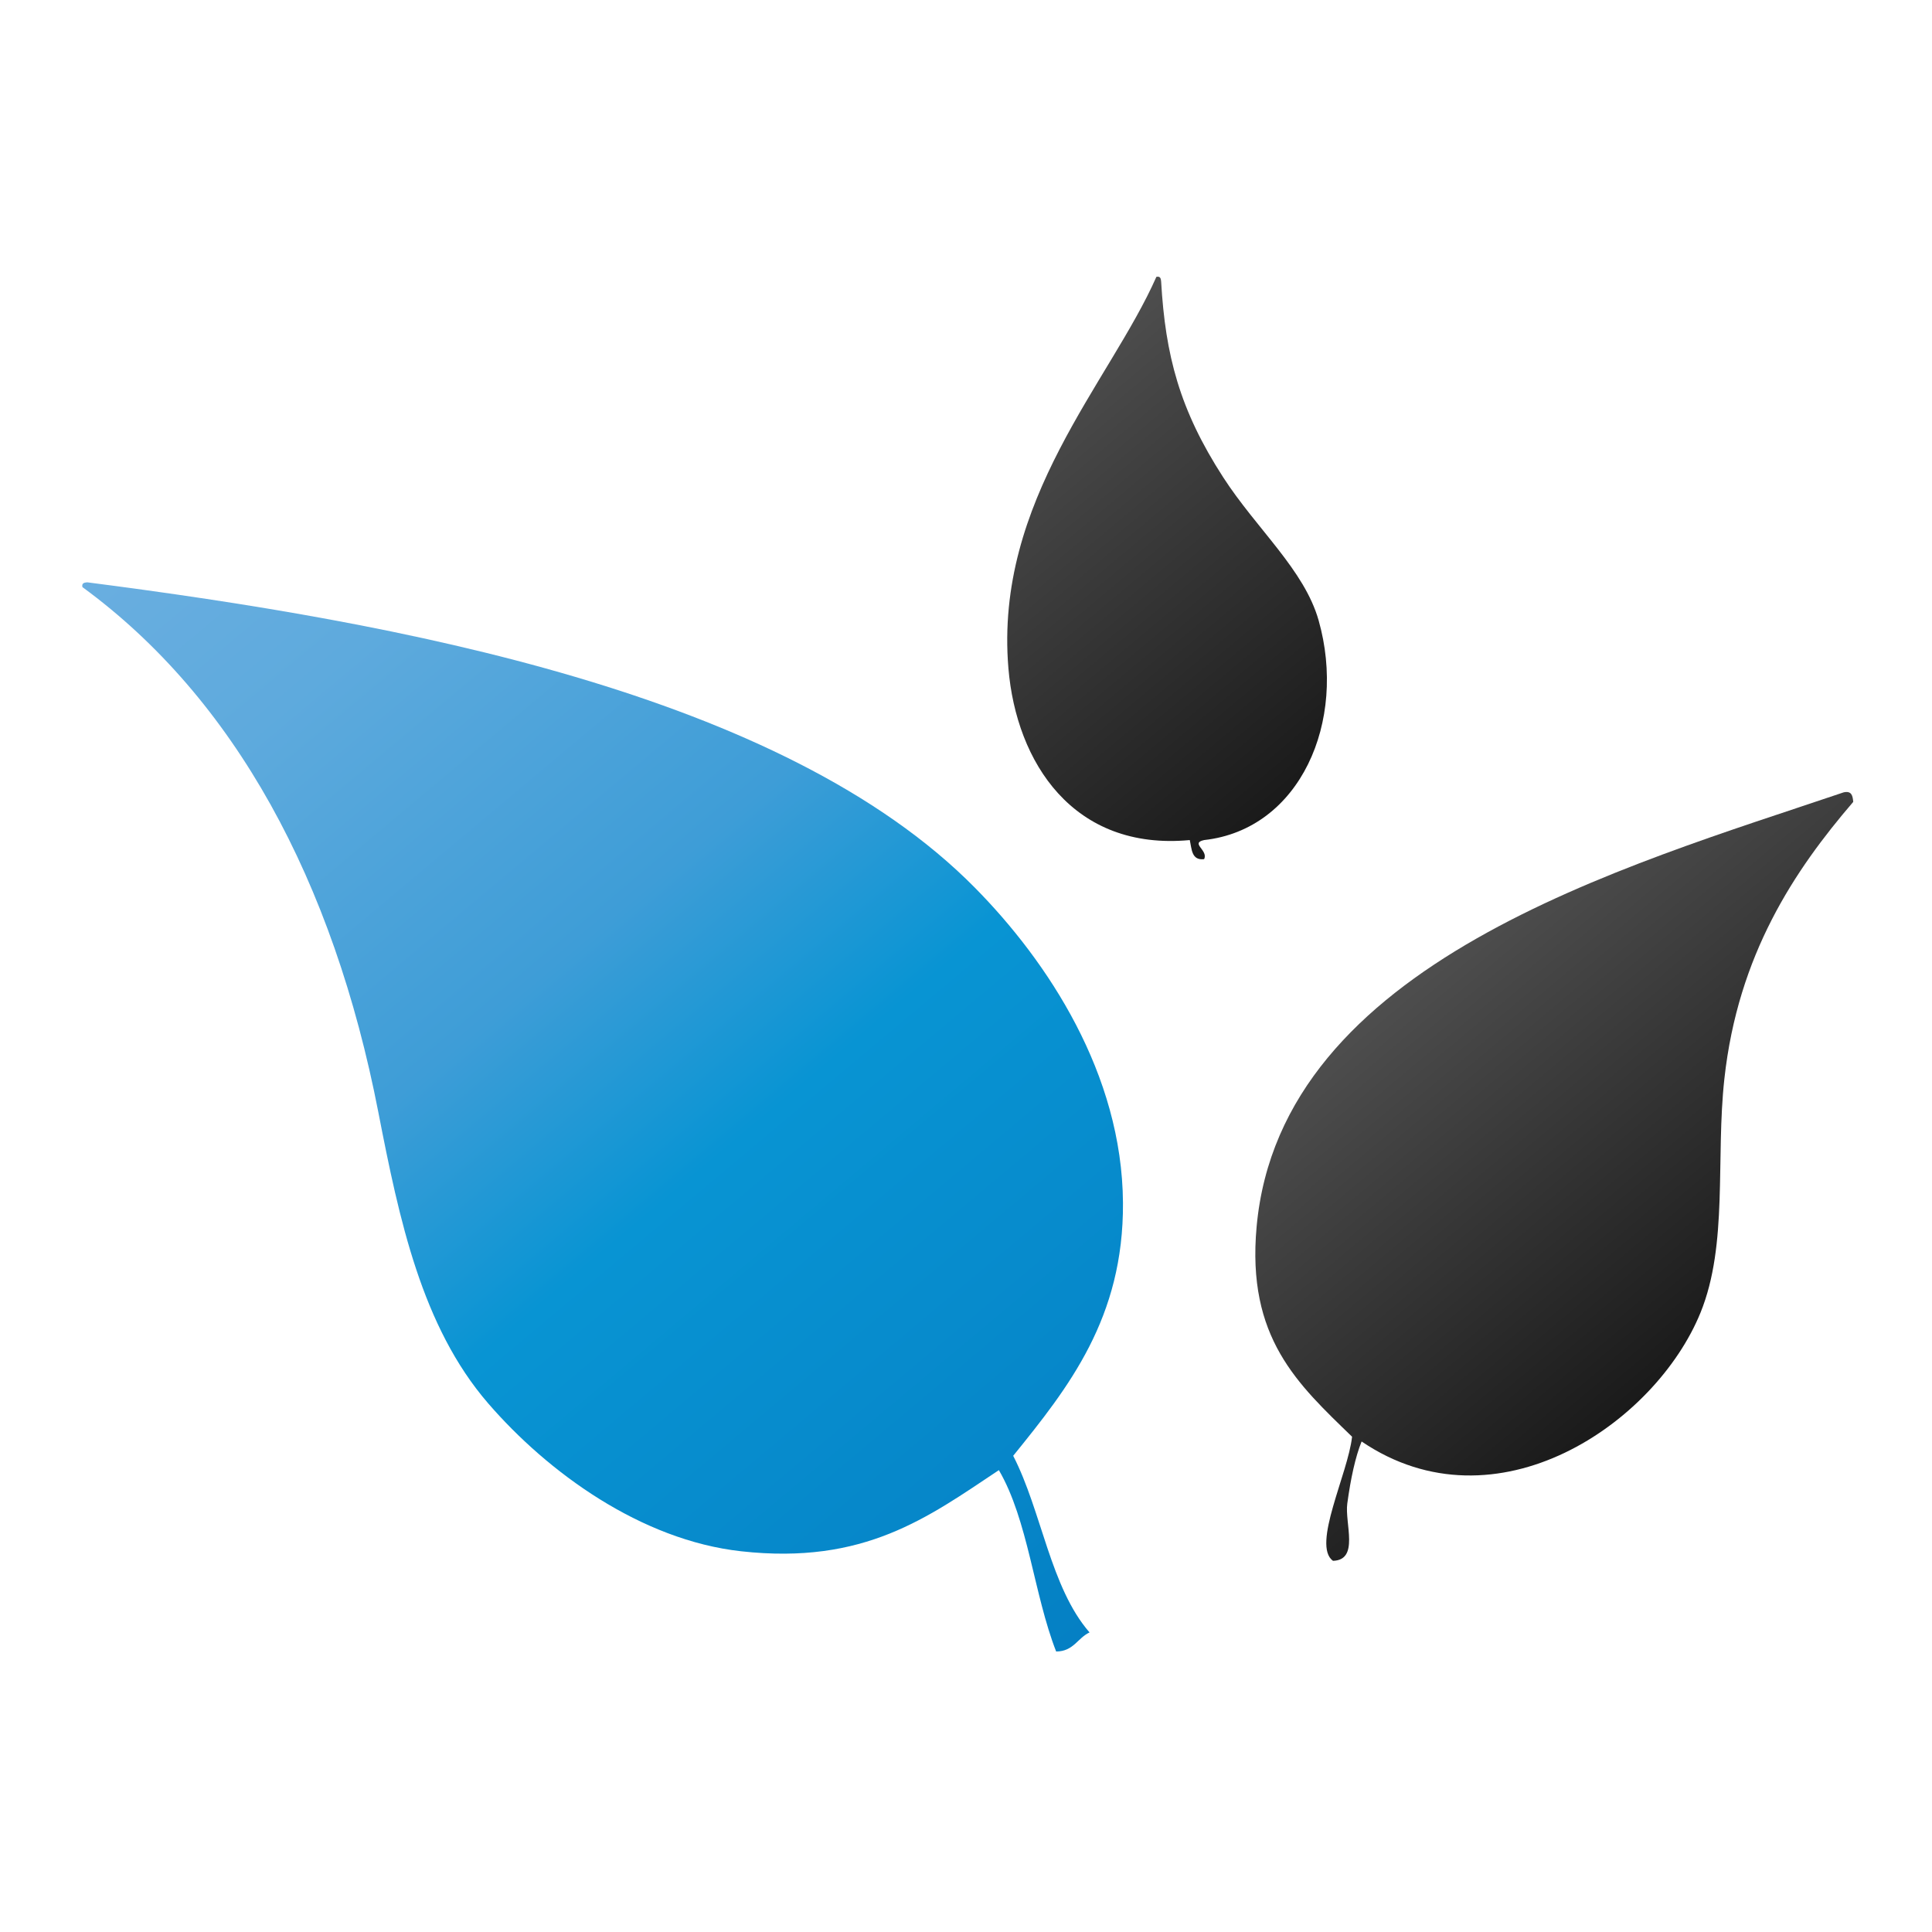 <svg xmlns="http://www.w3.org/2000/svg" xmlns:xlink="http://www.w3.org/1999/xlink" id="Layer_1" x="0px" y="0px" width="300px" height="300px" viewBox="0 0 300 300" xml:space="preserve"><g>	<linearGradient id="SVGID_1_" gradientUnits="userSpaceOnUse" x1="155.47" y1="63.203" x2="203.736" y2="120.725">		<stop offset="0" style="stop-color:#4E4E4E"></stop>		<stop offset="1" style="stop-color:#1A1A1A"></stop>	</linearGradient>	<path fill-rule="evenodd" clip-rule="evenodd" fill="url(#SVGID_1_)" d="M186.972,130.445c14.915-1.648,22.22-18.446,17.788-34.094  c-2.223-7.867-9.613-14.18-14.822-22.235c-6.774-10.477-8.982-18.954-9.636-30.387c-0.039-0.454-0.108-0.877-0.739-0.742  c-7.221,16.361-25.16,34.694-22.978,60.778c1.22,14.597,10.052,28.385,28.164,26.68c0.312,1.418,0.269,3.189,2.223,2.966  C187.68,132.029,184.752,130.932,186.972,130.445z"></path>			<linearGradient id="SVGID_00000158013932270136545770000005109618419444803201_" gradientUnits="userSpaceOnUse" x1="29.136" y1="76.986" x2="173.908" y2="249.519">		<stop offset="0" style="stop-color:#69AEE0"></stop>		<stop offset="0.154" style="stop-color:#5EAADD"></stop>		<stop offset="0.41" style="stop-color:#3E9DD7"></stop>		<stop offset="0.584" style="stop-color:#0894D3"></stop>		<stop offset="1" style="stop-color:#0580C4"></stop>	</linearGradient>	<path fill-rule="evenodd" clip-rule="evenodd" fill="url(#SVGID_00000158013932270136545770000005109618419444803201_)" d="  M151.396,137.859c-29.876-30.28-89.627-41.226-137.856-47.437c-0.45,0.042-0.881,0.111-0.742,0.742  c23.636,17.294,38.966,45.598,45.948,81.529c3.251,16.704,6.744,33.284,17.05,45.212c9.259,10.718,23.728,21.251,39.285,22.976  c19.15,2.127,28.945-5.224,40.024-12.599c4.551,7.799,5.424,19.279,8.894,28.164c2.704-0.01,3.328-2.106,5.186-2.962  c-6.094-7.003-7.409-18.783-11.856-27.427c8.629-10.658,17.158-21.426,17.046-39.28  C174.246,166.771,162.698,149.309,151.396,137.859z"></path>			<linearGradient id="SVGID_00000029044809582199304170000000160680626300637570_" gradientUnits="userSpaceOnUse" x1="220.409" y1="150.93" x2="267.356" y2="206.88">		<stop offset="0" style="stop-color:#4E4E4E"></stop>		<stop offset="1" style="stop-color:#1A1A1A"></stop>	</linearGradient>	<path fill-rule="evenodd" clip-rule="evenodd" fill="url(#SVGID_00000029044809582199304170000000160680626300637570_)" d="  M286.293,123.032c-34.215,11.587-87.434,26.461-91.166,67.447c-1.577,17.271,6.386,24.43,14.822,32.615  c-0.619,5.714-6.29,16.867-2.966,19.269c4.135-0.115,1.808-5.819,2.223-8.895c0.531-3.891,1.258-7.261,2.224-9.635  c20.897,14.168,45.625-2.8,52.627-20.012c4.316-10.623,2.331-23.859,3.705-36.32c2.12-19.258,10.86-32.33,20.008-42.986  C287.686,123.612,287.555,122.761,286.293,123.032z"></path></g><g></g><g></g><g></g><g></g><g></g><g></g></svg>